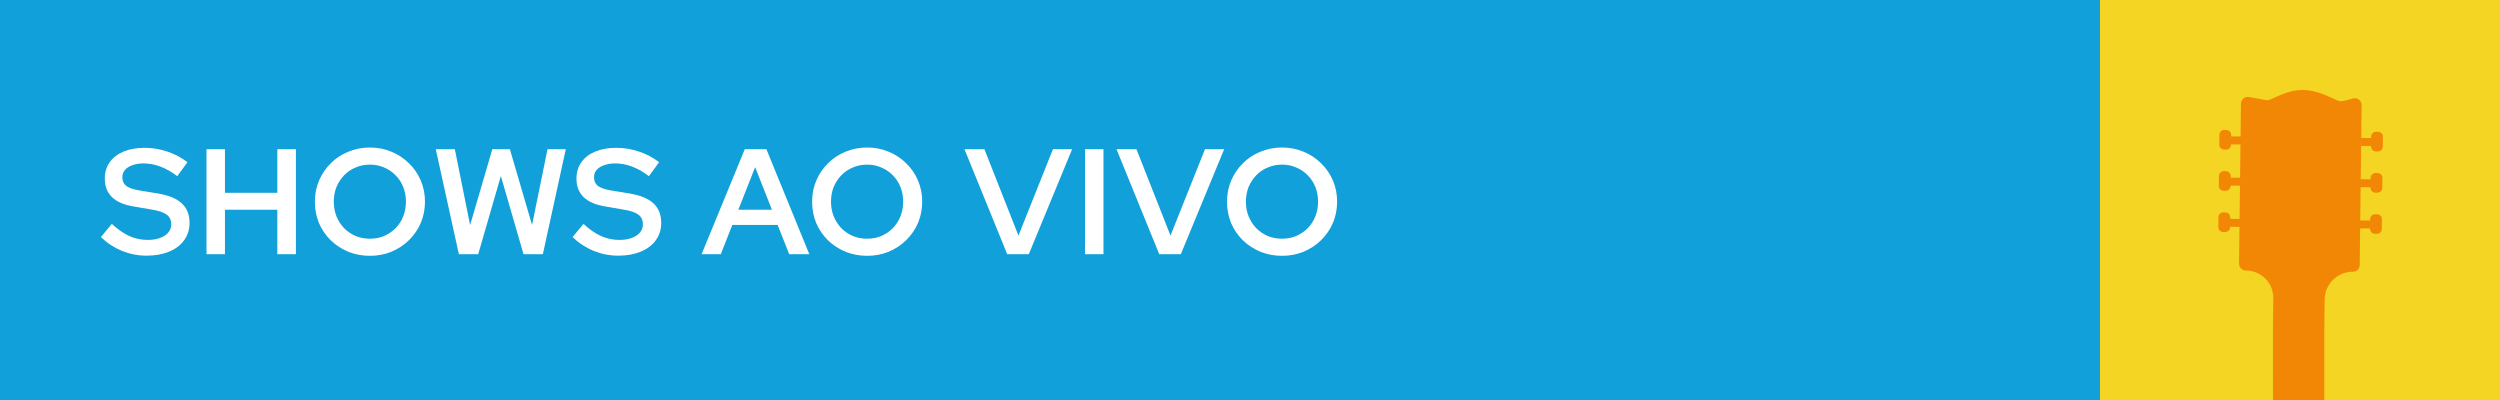 <svg width="300" height="48" viewBox="0 0 300 48" fill="none" xmlns="http://www.w3.org/2000/svg">
<rect width="300" height="48" fill="#11A0D9"/>
<path d="M17.58 30.68C16.572 30.68 15.588 30.488 14.628 30.104C13.68 29.708 12.84 29.156 12.108 28.448L13.422 26.864C14.13 27.524 14.826 28.01 15.51 28.322C16.206 28.634 16.944 28.79 17.724 28.79C18.288 28.79 18.78 28.712 19.2 28.556C19.632 28.4 19.962 28.184 20.19 27.908C20.43 27.62 20.55 27.29 20.55 26.918C20.55 26.414 20.37 26.03 20.01 25.766C19.662 25.49 19.068 25.286 18.228 25.154L15.942 24.758C14.826 24.566 13.986 24.194 13.422 23.642C12.858 23.078 12.576 22.346 12.576 21.446C12.576 20.69 12.768 20.036 13.152 19.484C13.548 18.92 14.106 18.488 14.826 18.188C15.546 17.888 16.392 17.738 17.364 17.738C18.276 17.738 19.182 17.888 20.082 18.188C20.982 18.488 21.786 18.914 22.494 19.466L21.27 21.14C19.938 20.12 18.588 19.61 17.22 19.61C16.716 19.61 16.272 19.682 15.888 19.826C15.504 19.958 15.204 20.15 14.988 20.402C14.784 20.642 14.682 20.93 14.682 21.266C14.682 21.722 14.838 22.07 15.15 22.31C15.474 22.55 15.996 22.73 16.716 22.85L18.912 23.21C20.22 23.426 21.186 23.822 21.81 24.398C22.434 24.974 22.746 25.754 22.746 26.738C22.746 27.53 22.53 28.226 22.098 28.826C21.678 29.414 21.078 29.87 20.298 30.194C19.53 30.518 18.624 30.68 17.58 30.68ZM24.781 30.5V17.9H26.995V23.138H33.277V17.9H35.509V30.5H33.277V25.172H26.995V30.5H24.781ZM44.391 30.698C43.467 30.698 42.603 30.536 41.799 30.212C40.995 29.876 40.287 29.414 39.675 28.826C39.075 28.226 38.607 27.536 38.271 26.756C37.947 25.964 37.785 25.112 37.785 24.2C37.785 23.288 37.953 22.442 38.289 21.662C38.625 20.87 39.093 20.18 39.693 19.592C40.293 18.992 40.995 18.53 41.799 18.206C42.603 17.87 43.467 17.702 44.391 17.702C45.315 17.702 46.173 17.87 46.965 18.206C47.769 18.53 48.471 18.992 49.071 19.592C49.683 20.18 50.157 20.87 50.493 21.662C50.829 22.442 50.997 23.288 50.997 24.2C50.997 25.112 50.829 25.964 50.493 26.756C50.157 27.536 49.683 28.226 49.071 28.826C48.471 29.414 47.769 29.876 46.965 30.212C46.173 30.536 45.315 30.698 44.391 30.698ZM44.391 28.646C45.003 28.646 45.567 28.538 46.083 28.322C46.611 28.094 47.073 27.782 47.469 27.386C47.865 26.978 48.171 26.504 48.387 25.964C48.603 25.412 48.711 24.824 48.711 24.2C48.711 23.564 48.603 22.976 48.387 22.436C48.171 21.896 47.865 21.428 47.469 21.032C47.073 20.624 46.611 20.312 46.083 20.096C45.567 19.868 45.003 19.754 44.391 19.754C43.779 19.754 43.209 19.868 42.681 20.096C42.153 20.312 41.691 20.624 41.295 21.032C40.911 21.428 40.605 21.896 40.377 22.436C40.161 22.976 40.053 23.564 40.053 24.2C40.053 24.824 40.161 25.412 40.377 25.964C40.605 26.504 40.911 26.978 41.295 27.386C41.691 27.782 42.153 28.094 42.681 28.322C43.209 28.538 43.779 28.646 44.391 28.646ZM55.063 30.5L52.291 17.9H54.578L56.413 27.008L59.078 17.9H61.184L63.847 26.99L65.701 17.9H67.897L65.144 30.5H62.822L60.103 21.122L57.386 30.5H55.063ZM74.18 30.68C73.172 30.68 72.188 30.488 71.228 30.104C70.28 29.708 69.44 29.156 68.708 28.448L70.022 26.864C70.73 27.524 71.426 28.01 72.11 28.322C72.806 28.634 73.544 28.79 74.324 28.79C74.888 28.79 75.38 28.712 75.8 28.556C76.232 28.4 76.562 28.184 76.79 27.908C77.03 27.62 77.15 27.29 77.15 26.918C77.15 26.414 76.97 26.03 76.61 25.766C76.262 25.49 75.668 25.286 74.828 25.154L72.542 24.758C71.426 24.566 70.586 24.194 70.022 23.642C69.458 23.078 69.176 22.346 69.176 21.446C69.176 20.69 69.368 20.036 69.752 19.484C70.148 18.92 70.706 18.488 71.426 18.188C72.146 17.888 72.992 17.738 73.964 17.738C74.876 17.738 75.782 17.888 76.682 18.188C77.582 18.488 78.386 18.914 79.094 19.466L77.87 21.14C76.538 20.12 75.188 19.61 73.82 19.61C73.316 19.61 72.872 19.682 72.488 19.826C72.104 19.958 71.804 20.15 71.588 20.402C71.384 20.642 71.282 20.93 71.282 21.266C71.282 21.722 71.438 22.07 71.75 22.31C72.074 22.55 72.596 22.73 73.316 22.85L75.512 23.21C76.82 23.426 77.786 23.822 78.41 24.398C79.034 24.974 79.346 25.754 79.346 26.738C79.346 27.53 79.13 28.226 78.698 28.826C78.278 29.414 77.678 29.87 76.898 30.194C76.13 30.518 75.224 30.68 74.18 30.68ZM84.191 30.5L89.375 17.9H91.967L97.115 30.5H94.703L93.317 26.99H87.881L86.495 30.5H84.191ZM88.601 25.172H92.633L90.617 20.06L88.601 25.172ZM104.058 30.698C103.134 30.698 102.27 30.536 101.466 30.212C100.662 29.876 99.954 29.414 99.343 28.826C98.743 28.226 98.275 27.536 97.939 26.756C97.615 25.964 97.453 25.112 97.453 24.2C97.453 23.288 97.621 22.442 97.957 21.662C98.293 20.87 98.76 20.18 99.361 19.592C99.96 18.992 100.662 18.53 101.466 18.206C102.27 17.87 103.134 17.702 104.058 17.702C104.982 17.702 105.84 17.87 106.632 18.206C107.436 18.53 108.138 18.992 108.738 19.592C109.35 20.18 109.824 20.87 110.16 21.662C110.496 22.442 110.664 23.288 110.664 24.2C110.664 25.112 110.496 25.964 110.16 26.756C109.824 27.536 109.35 28.226 108.738 28.826C108.138 29.414 107.436 29.876 106.632 30.212C105.84 30.536 104.982 30.698 104.058 30.698ZM104.058 28.646C104.67 28.646 105.234 28.538 105.75 28.322C106.278 28.094 106.74 27.782 107.136 27.386C107.532 26.978 107.838 26.504 108.054 25.964C108.27 25.412 108.378 24.824 108.378 24.2C108.378 23.564 108.27 22.976 108.054 22.436C107.838 21.896 107.532 21.428 107.136 21.032C106.74 20.624 106.278 20.312 105.75 20.096C105.234 19.868 104.67 19.754 104.058 19.754C103.446 19.754 102.876 19.868 102.348 20.096C101.82 20.312 101.358 20.624 100.962 21.032C100.578 21.428 100.272 21.896 100.044 22.436C99.829 22.976 99.721 23.564 99.721 24.2C99.721 24.824 99.829 25.412 100.044 25.964C100.272 26.504 100.578 26.978 100.962 27.386C101.358 27.782 101.82 28.094 102.348 28.322C102.876 28.538 103.446 28.646 104.058 28.646ZM120.864 30.5L115.734 17.9H118.128L122.214 28.268L126.354 17.9H128.658L123.456 30.5H120.864ZM130.203 30.5V17.9H132.417V30.5H130.203ZM139.109 30.5L133.979 17.9H136.373L140.459 28.268L144.599 17.9H146.903L141.701 30.5H139.109ZM153.847 30.698C152.923 30.698 152.059 30.536 151.255 30.212C150.451 29.876 149.743 29.414 149.131 28.826C148.531 28.226 148.063 27.536 147.727 26.756C147.403 25.964 147.241 25.112 147.241 24.2C147.241 23.288 147.409 22.442 147.745 21.662C148.081 20.87 148.549 20.18 149.149 19.592C149.749 18.992 150.451 18.53 151.255 18.206C152.059 17.87 152.923 17.702 153.847 17.702C154.771 17.702 155.629 17.87 156.421 18.206C157.225 18.53 157.927 18.992 158.527 19.592C159.139 20.18 159.613 20.87 159.949 21.662C160.285 22.442 160.453 23.288 160.453 24.2C160.453 25.112 160.285 25.964 159.949 26.756C159.613 27.536 159.139 28.226 158.527 28.826C157.927 29.414 157.225 29.876 156.421 30.212C155.629 30.536 154.771 30.698 153.847 30.698ZM153.847 28.646C154.459 28.646 155.023 28.538 155.539 28.322C156.067 28.094 156.529 27.782 156.925 27.386C157.321 26.978 157.627 26.504 157.843 25.964C158.059 25.412 158.167 24.824 158.167 24.2C158.167 23.564 158.059 22.976 157.843 22.436C157.627 21.896 157.321 21.428 156.925 21.032C156.529 20.624 156.067 20.312 155.539 20.096C155.023 19.868 154.459 19.754 153.847 19.754C153.235 19.754 152.665 19.868 152.137 20.096C151.609 20.312 151.147 20.624 150.751 21.032C150.367 21.428 150.061 21.896 149.833 22.436C149.617 22.976 149.509 23.564 149.509 24.2C149.509 24.824 149.617 25.412 149.833 25.964C150.061 26.504 150.367 26.978 150.751 27.386C151.147 27.782 151.609 28.094 152.137 28.322C152.665 28.538 153.235 28.646 153.847 28.646Z" fill="white"/>
<g clip-path="url(#clip0_288_9379)">
<rect width="48" height="48" transform="translate(252)" fill="#F4D523"/>
<path d="M278.8 48.093C278.863 48.093 278.915 48.041 278.915 47.978L278.916 39.516L278.959 35.926C278.981 34.087 280.487 32.608 282.337 32.608H282.347C282.795 32.608 283.16 32.249 283.165 31.803L283.218 27.404L284.407 27.418L284.406 27.477C284.402 27.795 284.661 28.058 284.981 28.062L285.227 28.065C285.547 28.069 285.812 27.811 285.816 27.493L285.83 26.293C285.834 25.975 285.575 25.712 285.255 25.708L285.01 25.705C284.689 25.701 284.424 25.959 284.421 26.277L284.418 26.463L283.229 26.449L283.276 22.459L284.466 22.473L284.465 22.532C284.461 22.85 284.72 23.113 285.04 23.117L285.286 23.12C285.606 23.124 285.871 22.866 285.875 22.548L285.889 21.348C285.893 21.03 285.634 20.766 285.314 20.762L285.068 20.759C284.748 20.756 284.483 21.013 284.479 21.331L284.477 21.517L283.288 21.503L283.335 17.514L284.524 17.528L284.524 17.586C284.52 17.904 284.779 18.168 285.099 18.172L285.344 18.174C285.665 18.178 285.93 17.921 285.934 17.603L285.948 16.403C285.952 16.084 285.693 15.821 285.373 15.817L285.127 15.814C284.807 15.811 284.542 16.068 284.538 16.387L284.536 16.572L283.347 16.558L283.394 12.609C283.4 12.069 282.883 11.669 282.358 11.815C281.877 11.948 281.394 12.116 280.913 12.149C280.789 12.158 280.665 12.133 280.55 12.084C279.588 11.679 278.113 10.796 276.277 10.8C274.641 10.803 273.294 11.588 272.371 11.966C272.228 12.025 272.07 12.04 271.917 12.013L269.879 11.645C269.38 11.555 268.92 11.932 268.914 12.436L268.867 16.38L267.737 16.366L267.739 16.181C267.743 15.862 267.484 15.599 267.164 15.595L266.918 15.592C266.598 15.588 266.333 15.846 266.329 16.164L266.315 17.364C266.311 17.683 266.57 17.946 266.89 17.95L267.136 17.953C267.456 17.956 267.721 17.699 267.725 17.381L267.726 17.323L268.856 17.336L268.809 21.326L267.678 21.312L267.68 21.127C267.684 20.808 267.425 20.545 267.105 20.541L266.86 20.538C266.539 20.534 266.274 20.792 266.271 21.11L266.256 22.31C266.252 22.628 266.511 22.891 266.831 22.895L267.077 22.898C267.397 22.902 267.662 22.645 267.666 22.326L267.667 22.268L268.797 22.281L268.75 26.271L267.62 26.257L267.622 26.072C267.626 25.753 267.366 25.49 267.047 25.486L266.801 25.483C266.481 25.479 266.216 25.737 266.212 26.055L266.197 27.255C266.194 27.573 266.453 27.837 266.773 27.84L267.018 27.843C267.339 27.847 267.604 27.59 267.607 27.271L267.608 27.213L268.738 27.226L268.686 31.643C268.68 32.091 269.044 32.457 269.495 32.457C271.333 32.457 272.816 33.949 272.794 35.775L272.751 39.444L272.757 47.979C272.757 48.042 272.808 48.093 272.872 48.093H273.491" fill="#F28705"/>
</g>
<defs>
<clipPath id="clip0_288_9379">
<rect width="48" height="48" fill="white" transform="translate(252)"/>
</clipPath>
</defs>
</svg>

